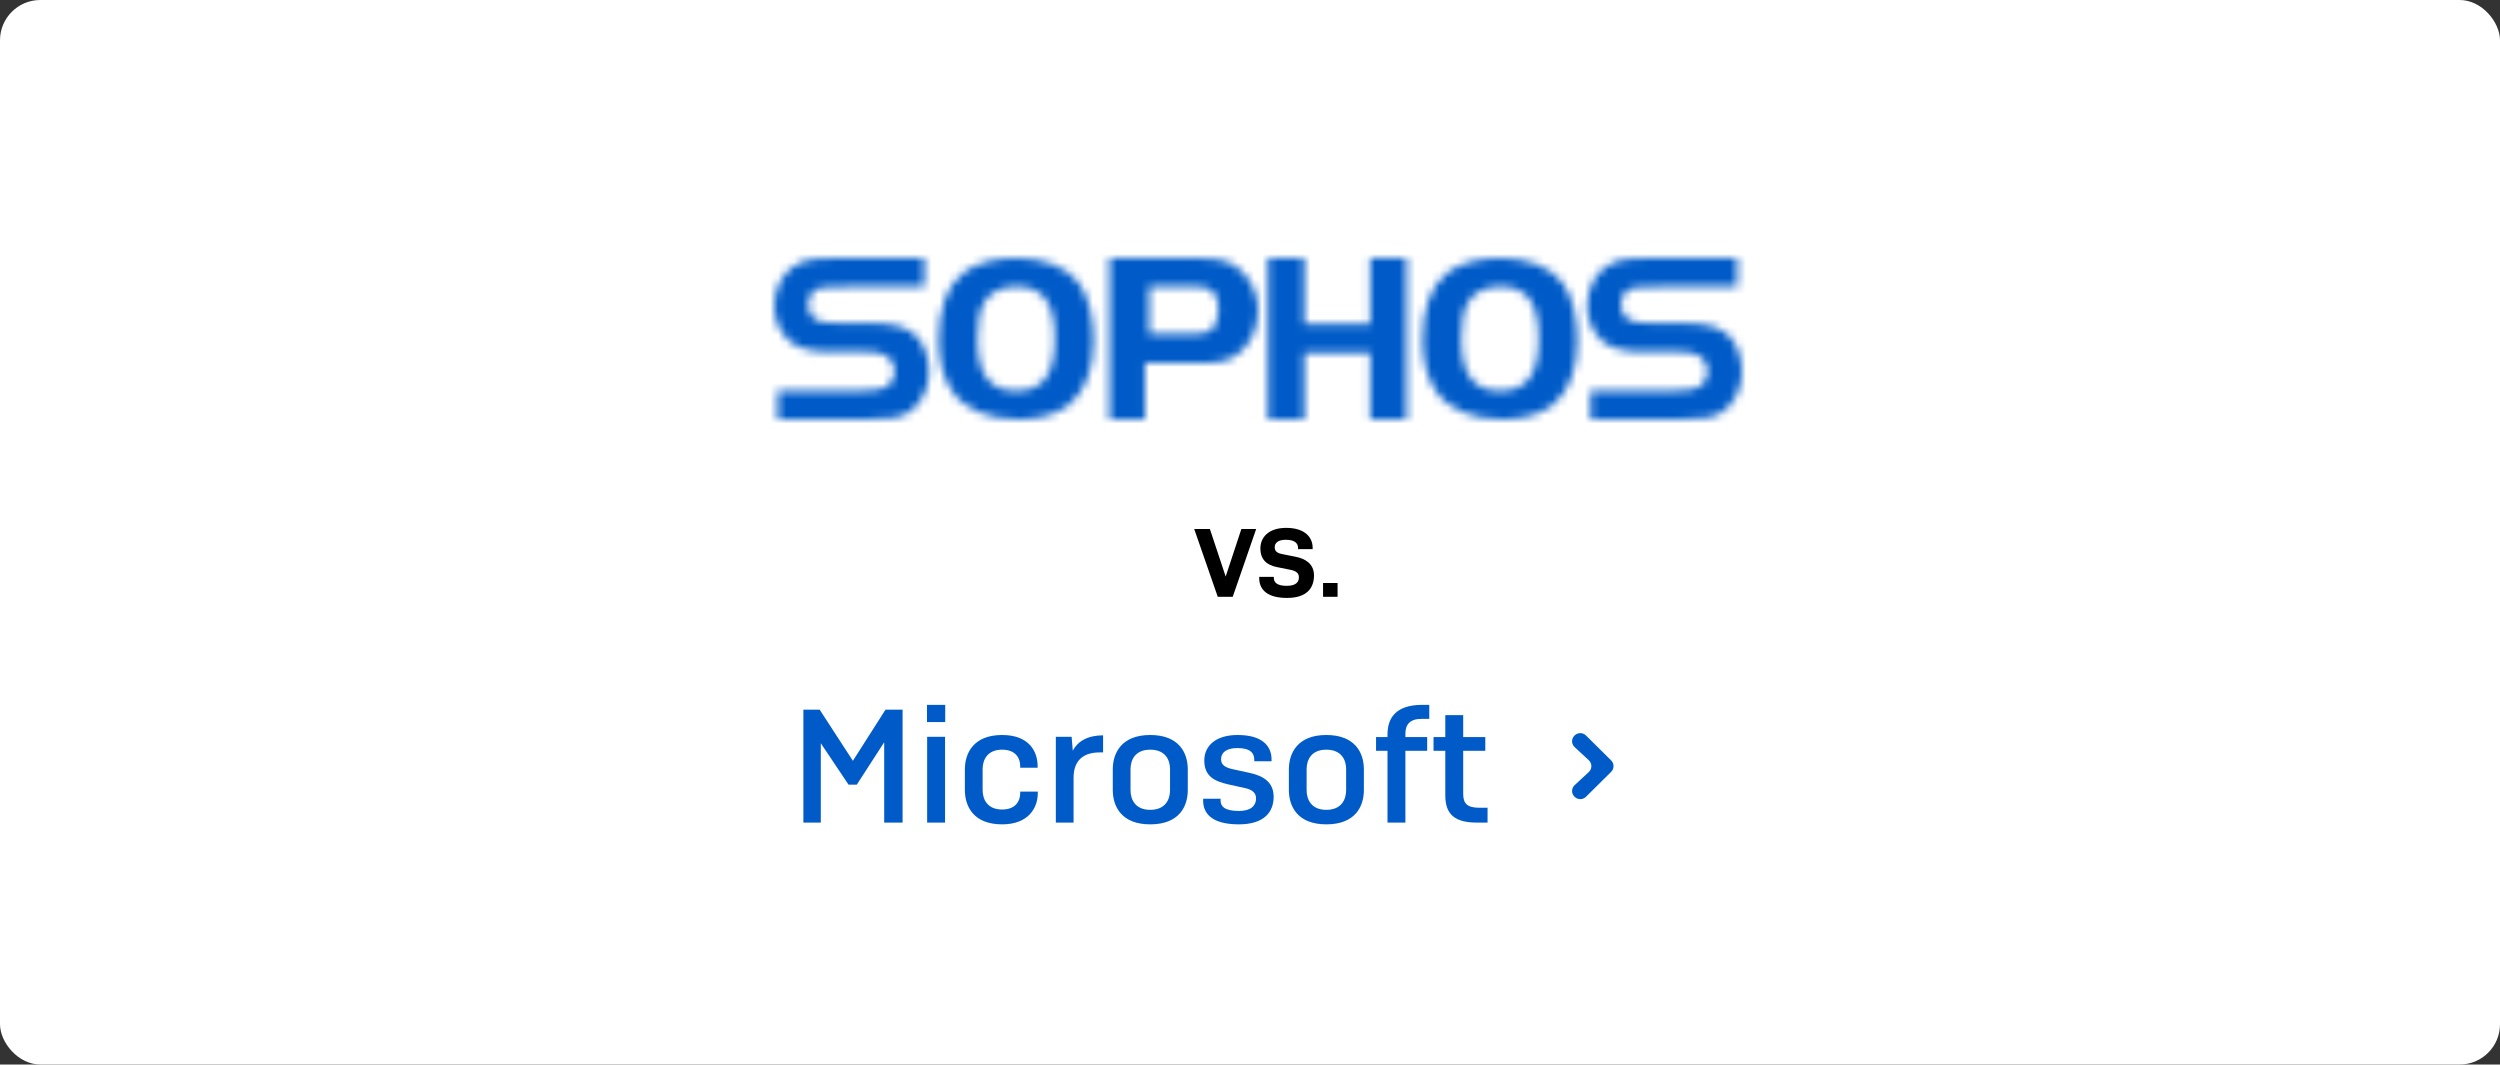 <svg width="310" height="132" viewBox="0 0 310 132" fill="none" xmlns="http://www.w3.org/2000/svg">
<rect x="0" y="0" width="310" height="132" fill="#333333" stroke="none"/>
<rect width="310" height="132" rx="5" fill="white"/>
<mask id="mask0_2379_1297" style="mask-type:luminance" maskUnits="userSpaceOnUse" x="196" y="32" width="20" height="20">
<path fill-rule="evenodd" clip-rule="evenodd" d="M197.235 48.433H207.7C209.326 48.433 210.216 48.283 210.737 47.952C211.381 47.563 211.748 46.902 211.748 46.123C211.748 45.194 211.258 44.385 210.43 43.994C209.999 43.754 209.203 43.634 208.22 43.634H203.853C201.4 43.634 199.806 43.215 198.733 42.316C197.506 41.266 196.8 39.648 196.8 37.906C196.8 35.359 198.241 33.139 200.356 32.421C201.279 32.09 202.349 32 204.744 32H215.41V35.568H205.724C203.792 35.599 203.045 35.599 202.401 35.748C201.542 35.958 201.02 36.737 201.02 37.787C201.02 38.687 201.449 39.406 202.186 39.737C202.799 40.006 203.884 40.066 205.358 40.066H208.638C211.646 40.066 213.271 40.516 214.468 41.715C215.387 42.614 216 44.385 216 46.122C216 48.252 214.987 50.231 213.392 51.191C212.382 51.819 211.092 52 208.055 52H197.235V48.433H197.235Z" fill="white"/>
</mask>
<g mask="url(#mask0_2379_1297)">
<path fill-rule="evenodd" clip-rule="evenodd" d="M189.657 24.857H223.143V59.143H189.657V24.857Z" fill="#005BC8"/>
</g>
<mask id="mask1_2379_1297" style="mask-type:luminance" maskUnits="userSpaceOnUse" x="176" y="32" width="20" height="20">
<path fill-rule="evenodd" clip-rule="evenodd" d="M182.062 37.453C181.478 38.399 181.2 39.919 181.2 41.958C181.2 46.432 182.699 48.47 186.028 48.47C189.301 48.47 190.8 46.433 190.8 42.015C190.8 37.538 189.33 35.529 186.028 35.529C184.225 35.529 182.81 36.218 182.062 37.453ZM193.733 35.049C194.931 36.646 195.6 39.248 195.6 42.297C195.6 45.757 194.52 48.598 192.595 50.165C191.135 51.347 188.919 52 186.292 52C182.558 52 179.612 50.757 178.093 48.537C176.955 46.911 176.4 44.752 176.4 42.119C176.4 38.333 177.421 35.462 179.347 33.922C180.864 32.68 183.258 32 186.001 32C189.472 32 192.244 33.095 193.733 35.049Z" fill="white"/>
</mask>
<g mask="url(#mask1_2379_1297)">
<path fill-rule="evenodd" clip-rule="evenodd" d="M169.257 24.857H202.743V59.143H169.257V24.857Z" fill="#005BC8"/>
</g>
<mask id="mask2_2379_1297" style="mask-type:luminance" maskUnits="userSpaceOnUse" x="157" y="32" width="18" height="20">
<path fill-rule="evenodd" clip-rule="evenodd" d="M174.415 52H169.903V43.754H161.74V52H157.228V32H161.74V40.185H169.903V32H174.415V52Z" fill="white"/>
</mask>
<g mask="url(#mask2_2379_1297)">
<path fill-rule="evenodd" clip-rule="evenodd" d="M149.92 24.857H181.723V59.143H149.92V24.857Z" fill="#005BC8"/>
</g>
<mask id="mask3_2379_1297" style="mask-type:luminance" maskUnits="userSpaceOnUse" x="137" y="32" width="19" height="20">
<path fill-rule="evenodd" clip-rule="evenodd" d="M148.08 41.412C149.18 41.412 149.816 41.261 150.251 40.841C150.772 40.39 151.089 39.431 151.089 38.321C151.089 37.001 150.568 36.04 149.672 35.71C149.353 35.589 148.833 35.529 148.167 35.529H142.495V41.411H148.08V41.412ZM141.981 52H137.585V32H147.893C151.513 32 152.782 32.359 154.144 33.828C155.351 35.088 156 36.737 156 38.506C156 40.605 155.136 42.554 153.71 43.725C152.505 44.713 151.388 45.012 149.037 45.012H141.981V52Z" fill="white"/>
</mask>
<g mask="url(#mask3_2379_1297)">
<path fill-rule="evenodd" clip-rule="evenodd" d="M130.277 24.857H163.308V59.143H130.277V24.857Z" fill="#005BC8"/>
</g>
<mask id="mask4_2379_1297" style="mask-type:luminance" maskUnits="userSpaceOnUse" x="116" y="32" width="20" height="20">
<path fill-rule="evenodd" clip-rule="evenodd" d="M122.059 37.453C121.476 38.399 121.2 39.919 121.2 41.958C121.2 46.432 122.698 48.47 126.027 48.47C129.301 48.47 130.8 46.433 130.8 42.015C130.8 37.538 129.33 35.529 126.027 35.529C124.224 35.529 122.808 36.218 122.059 37.453ZM133.733 35.049C134.93 36.646 135.6 39.248 135.6 42.297C135.6 45.757 134.521 48.598 132.594 50.165C131.136 51.347 128.919 52 126.292 52C122.556 52 119.61 50.757 118.093 48.537C116.954 46.911 116.4 44.752 116.4 42.119C116.4 38.333 117.421 35.462 119.348 33.922C120.864 32.68 123.257 32 126 32C129.472 32 132.245 33.095 133.733 35.049Z" fill="white"/>
</mask>
<g mask="url(#mask4_2379_1297)">
<path fill-rule="evenodd" clip-rule="evenodd" d="M109.257 24.857H142.743V59.143H109.257V24.857Z" fill="#005BC8"/>
</g>
<mask id="mask5_2379_1297" style="mask-type:luminance" maskUnits="userSpaceOnUse" x="96" y="32" width="20" height="20">
<path fill-rule="evenodd" clip-rule="evenodd" d="M96.435 48.433H106.901C108.525 48.433 109.416 48.283 109.936 47.952C110.582 47.563 110.949 46.902 110.949 46.123C110.949 45.194 110.459 44.385 109.63 43.994C109.2 43.754 108.404 43.634 107.422 43.634H103.056C100.602 43.634 99.007 43.215 97.933 42.316C96.707 41.266 96 39.648 96 37.906C96 35.359 97.443 33.139 99.559 32.421C100.479 32.09 101.551 32 103.945 32H114.611V35.568H104.925C102.993 35.599 102.245 35.599 101.603 35.748C100.743 35.958 100.222 36.737 100.222 37.787C100.222 38.687 100.652 39.406 101.387 39.737C102.001 40.006 103.086 40.066 104.558 40.066H107.839C110.844 40.066 112.47 40.516 113.666 41.715C114.586 42.614 115.2 44.385 115.2 46.122C115.2 48.252 114.188 50.231 112.593 51.191C111.582 51.819 110.294 52 107.257 52H96.436V48.433H96.435Z" fill="white"/>
</mask>
<g mask="url(#mask5_2379_1297)">
<path fill-rule="evenodd" clip-rule="evenodd" d="M88.857 24.857H122.343V59.143H88.857V24.857Z" fill="#005BC8"/>
</g>
<path d="M105.22 97.3L101.78 92.16V102H99.62V88H101.64L105.76 94.34L109.8 88H111.92V102H109.64V92.04L106.24 97.3H105.22ZM117.207 89.54H114.947V87.4H117.207V89.54ZM117.187 102H114.967V91.36H117.187V102ZM126.505 98.16H128.685V98.36C128.685 100.2 127.505 102.22 124.265 102.22C120.725 102.22 119.645 100 119.645 97.96V95.4C119.645 93.38 120.725 91.14 124.265 91.14C127.605 91.14 128.665 93.18 128.665 95V95.2H126.505V94.98C126.505 94.02 125.945 92.96 124.265 92.96C122.425 92.96 121.845 94.22 121.845 95.38V97.96C121.845 99.12 122.425 100.38 124.265 100.38C125.945 100.38 126.505 99.32 126.505 98.36V98.16ZM133.123 102H130.923V91.36H132.883L133.023 93.08C133.623 91.94 134.863 91.18 136.783 91.18V93.3H136.363C134.023 93.3 133.123 94.6 133.123 96.44V102ZM137.985 97.96V95.4C137.985 93.38 139.065 91.14 142.625 91.14C146.225 91.14 147.285 93.38 147.285 95.4V97.96C147.285 100 146.225 102.22 142.625 102.22C139.065 102.22 137.985 100 137.985 97.96ZM145.085 97.98V95.38C145.085 94.22 144.505 92.96 142.625 92.96C140.765 92.96 140.185 94.22 140.185 95.38V97.98C140.185 99.14 140.765 100.42 142.625 100.42C144.505 100.42 145.085 99.14 145.085 97.98ZM157.672 94.4H155.532V94.22C155.532 93.42 155.092 92.76 153.432 92.76C152.012 92.76 151.412 93.36 151.412 94.14C151.412 94.88 151.972 95.18 152.852 95.38L155.052 95.86C156.452 96.18 157.932 96.86 157.932 98.8C157.932 100.68 156.772 102.22 153.612 102.22C150.172 102.22 149.192 100.78 149.192 99.3V99.04H151.352V99.26C151.352 99.96 151.812 100.56 153.632 100.56C155.112 100.56 155.752 99.9 155.752 99C155.752 98.22 155.132 97.88 154.372 97.72L152.292 97.26C150.652 96.88 149.332 96.3 149.332 94.3C149.332 92.6 150.612 91.14 153.472 91.14C156.652 91.14 157.672 92.62 157.672 94.16V94.4ZM159.821 97.96V95.4C159.821 93.38 160.901 91.14 164.461 91.14C168.061 91.14 169.121 93.38 169.121 95.4V97.96C169.121 100 168.061 102.22 164.461 102.22C160.901 102.22 159.821 100 159.821 97.96ZM166.921 97.98V95.38C166.921 94.22 166.341 92.96 164.461 92.96C162.601 92.96 162.021 94.22 162.021 95.38V97.98C162.021 99.14 162.601 100.42 164.461 100.42C166.341 100.42 166.921 99.14 166.921 97.98ZM176.97 93.1H174.27V102H172.05V93.1H170.63V91.4H172.05V91.08C172.05 89.06 173.05 87.4 176.37 87.4H177.23V89.14H176.27C174.81 89.14 174.27 89.86 174.27 90.98V91.4H176.97V93.1ZM184.457 100.16V102H183.077C179.897 102 179.217 100.5 179.217 98.58V93.1H177.757V91.4H179.217V88.68H181.437V91.4H184.177V93.1H181.437V98.44C181.437 99.58 181.877 100.16 183.417 100.16H184.457Z" fill="#005BC8"/>
<g clip-path="url(#clip0_2379_1297)">
<path d="M199.782 95.71L196.659 98.803C196.269 99.189 195.642 99.189 195.252 98.803L195.228 98.779C194.843 98.398 194.84 97.776 195.221 97.391C195.231 97.381 195.241 97.372 195.251 97.362L197.009 95.733C197.414 95.358 197.438 94.725 197.062 94.32C197.045 94.302 197.027 94.284 197.009 94.266L195.251 92.638C194.854 92.269 194.83 91.648 195.199 91.251C195.208 91.241 195.218 91.231 195.228 91.221L195.252 91.197C195.642 90.811 196.269 90.811 196.659 91.197L199.782 94.289C200.175 94.678 200.178 95.311 199.789 95.704C199.787 95.706 199.785 95.708 199.782 95.71Z" fill="#005BC8"/>
</g>
<path d="M151 74L148.084 65.6H150.028L151.984 71.492L153.928 65.6H155.764L152.86 74H151ZM162.768 68.096H160.956V67.94C160.956 67.424 160.62 66.932 159.444 66.932C158.412 66.932 158.064 67.376 158.064 67.856C158.064 68.372 158.388 68.588 159 68.708L160.68 69.044C161.784 69.26 162.936 69.872 162.936 71.348C162.936 72.884 162.084 74.144 159.588 74.144C156.852 74.144 156.144 72.872 156.144 71.696V71.528H157.956V71.66C157.956 72.164 158.28 72.644 159.552 72.644C160.692 72.644 161.064 72.176 161.064 71.588C161.064 71.096 160.764 70.808 159.996 70.652L158.328 70.316C157.116 70.076 156.288 69.416 156.288 68C156.288 66.692 157.236 65.456 159.492 65.456C161.892 65.456 162.768 66.716 162.768 67.904V68.096ZM165.859 74H164.059V72.296H165.859V74Z" fill="black"/>
<defs>
<clipPath id="clip0_2379_1297">
<rect width="7" height="10" fill="white" transform="translate(194 90)"/>
</clipPath>
</defs>
</svg>
